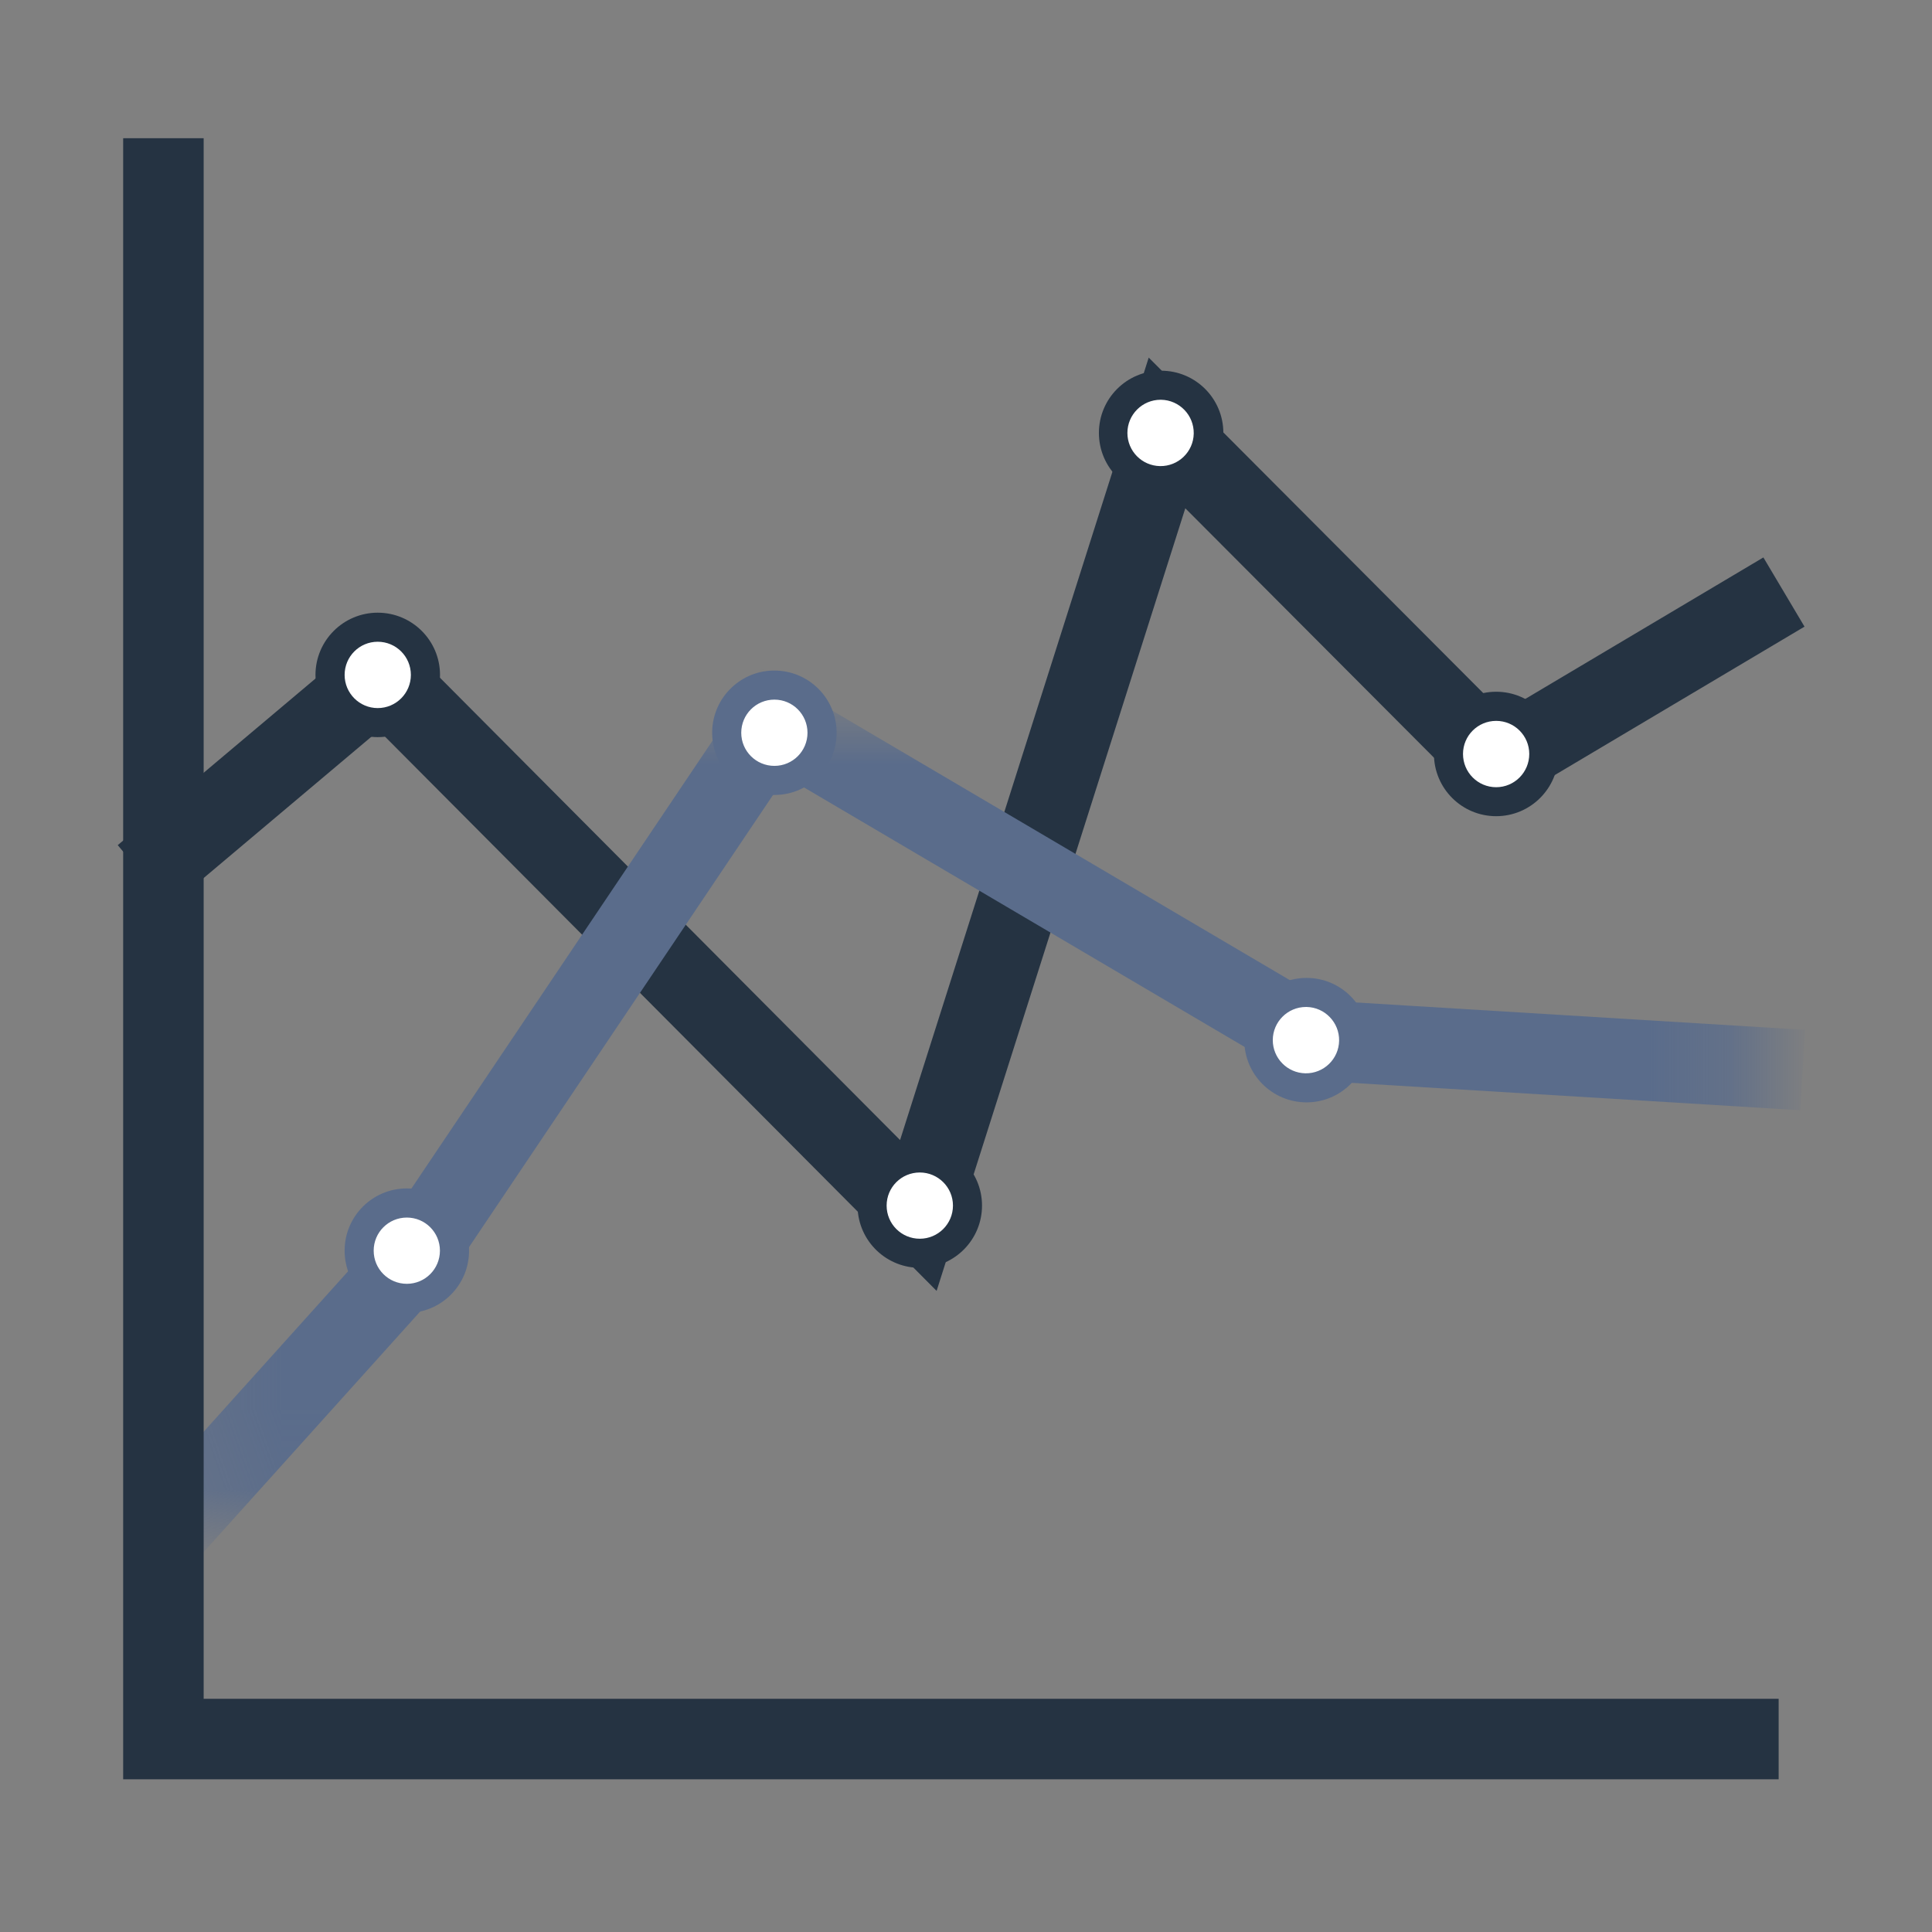 <svg width="24" height="24" viewBox="0 0 24 24" fill="none" xmlns="http://www.w3.org/2000/svg">
<rect x="0" y="0" width="24" height="24" fill="#808080" stroke="none"/>
<path d="M2.167 10.559L4.736 8.395L11.408 15.099L14.497 5.378L18.586 9.479L21.731 7.61" stroke="#253342" stroke-linecap="square"/>
<path fill-rule="evenodd" clip-rule="evenodd" d="M11.408 15.565C11.081 15.565 10.816 15.3 10.816 14.973C10.816 14.646 11.081 14.38 11.408 14.38C11.735 14.38 12.001 14.646 12.001 14.973C12.001 15.3 11.735 15.565 11.408 15.565Z" fill="white"/>
<path fill-rule="evenodd" clip-rule="evenodd" d="M11.426 14.565C11.653 14.565 11.838 14.749 11.838 14.976C11.838 15.204 11.653 15.388 11.426 15.388C11.198 15.388 11.014 15.204 11.014 14.976C11.014 14.749 11.198 14.565 11.426 14.565ZM11.408 14.204C10.981 14.213 10.643 14.568 10.653 14.994C10.663 15.421 11.017 15.759 11.444 15.749C11.864 15.739 12.199 15.396 12.199 14.976C12.199 14.55 11.853 14.204 11.426 14.204" fill="#253342"/>
<path fill-rule="evenodd" clip-rule="evenodd" d="M4.692 8.973C4.365 8.973 4.1 8.707 4.1 8.38C4.1 8.053 4.365 7.788 4.692 7.788C5.019 7.788 5.285 8.053 5.285 8.38C5.285 8.707 5.019 8.973 4.692 8.973Z" fill="white"/>
<path fill-rule="evenodd" clip-rule="evenodd" d="M4.692 7.972C4.92 7.972 5.104 8.156 5.104 8.384C5.104 8.611 4.92 8.796 4.692 8.796C4.465 8.796 4.281 8.611 4.281 8.384C4.281 8.156 4.465 7.972 4.692 7.972ZM4.692 7.611C4.266 7.611 3.919 7.957 3.919 8.384C3.919 8.811 4.266 9.157 4.692 9.157C5.119 9.157 5.466 8.811 5.466 8.384C5.466 7.957 5.119 7.611 4.692 7.611Z" fill="#253342"/>
<path fill-rule="evenodd" clip-rule="evenodd" d="M14.424 5.964C14.097 5.964 13.832 5.698 13.832 5.371C13.832 5.044 14.097 4.779 14.424 4.779C14.751 4.779 15.017 5.044 15.017 5.371C15.017 5.698 14.751 5.964 14.424 5.964Z" fill="white"/>
<path fill-rule="evenodd" clip-rule="evenodd" d="M14.424 4.966C14.651 4.97 14.833 5.158 14.829 5.386C14.825 5.613 14.637 5.794 14.41 5.79C14.185 5.786 14.005 5.603 14.005 5.378C14.005 5.151 14.19 4.966 14.417 4.966M14.424 4.605C13.997 4.605 13.651 4.951 13.651 5.378C13.651 5.805 13.997 6.152 14.424 6.152C14.851 6.152 15.197 5.805 15.197 5.378C15.197 4.951 14.851 4.605 14.424 4.605Z" fill="#253342"/>
<path fill-rule="evenodd" clip-rule="evenodd" d="M18.586 9.955C18.258 9.955 17.994 9.69 17.994 9.363C17.994 9.036 18.258 8.77 18.586 8.77C18.913 8.77 19.178 9.036 19.178 9.363C19.178 9.69 18.913 9.955 18.586 9.955Z" fill="white"/>
<path fill-rule="evenodd" clip-rule="evenodd" d="M18.586 8.955C18.813 8.955 18.997 9.139 18.997 9.366C18.997 9.594 18.813 9.779 18.586 9.779C18.358 9.779 18.174 9.594 18.174 9.366C18.174 9.139 18.358 8.955 18.586 8.955ZM18.586 8.593C18.159 8.593 17.813 8.939 17.813 9.366C17.813 9.793 18.159 10.139 18.586 10.139C19.012 10.139 19.359 9.793 19.359 9.366C19.359 8.939 19.012 8.593 18.586 8.593Z" fill="#253342"/>
<mask id="mask0_2934_4274" style="mask-type:luminance" maskUnits="userSpaceOnUse" x="2" y="8" width="20" height="11">
<path d="M2.167 8.976H21.758V18.936H2.167V8.976Z" fill="white"/>
</mask>
<g mask="url(#mask0_2934_4274)">
<path d="M2.167 18.936L5.097 15.681L9.605 8.976L16.303 12.921L21.894 13.262" stroke="#5A6C8B" stroke-linecap="square"/>
</g>
<path fill-rule="evenodd" clip-rule="evenodd" d="M9.602 9.695C9.275 9.695 9.009 9.43 9.009 9.103C9.009 8.776 9.275 8.51 9.602 8.51C9.929 8.51 10.194 8.776 10.194 9.103C10.194 9.43 9.929 9.695 9.602 9.695Z" fill="white"/>
<path fill-rule="evenodd" clip-rule="evenodd" d="M9.62 8.691C9.847 8.691 10.031 8.875 10.031 9.103C10.031 9.33 9.847 9.514 9.62 9.514C9.392 9.514 9.208 9.33 9.208 9.103C9.208 8.875 9.392 8.691 9.62 8.691ZM9.601 8.33C9.175 8.34 8.837 8.694 8.847 9.121C8.857 9.547 9.211 9.885 9.638 9.875C10.057 9.866 10.393 9.523 10.393 9.103C10.393 8.676 10.047 8.33 9.62 8.33" fill="#5A6C8B"/>
<path fill-rule="evenodd" clip-rule="evenodd" d="M5.054 16.125C4.727 16.125 4.461 15.86 4.461 15.533C4.461 15.206 4.727 14.94 5.054 14.94C5.381 14.94 5.646 15.206 5.646 15.533C5.646 15.86 5.381 16.125 5.054 16.125Z" fill="white"/>
<path fill-rule="evenodd" clip-rule="evenodd" d="M5.054 15.125C5.281 15.125 5.465 15.309 5.465 15.536C5.465 15.764 5.281 15.948 5.054 15.948C4.826 15.948 4.642 15.764 4.642 15.536C4.642 15.309 4.826 15.125 5.054 15.125ZM5.054 14.763C4.627 14.763 4.281 15.109 4.281 15.536C4.281 15.964 4.627 16.31 5.054 16.31C5.481 16.31 5.827 15.964 5.827 15.536C5.827 15.109 5.481 14.763 5.054 14.763Z" fill="#5A6C8B"/>
<path fill-rule="evenodd" clip-rule="evenodd" d="M16.231 13.51C15.903 13.51 15.638 13.245 15.638 12.918C15.638 12.59 15.903 12.325 16.231 12.325C16.558 12.325 16.823 12.59 16.823 12.918C16.823 13.245 16.558 13.51 16.231 13.51Z" fill="white"/>
<path fill-rule="evenodd" clip-rule="evenodd" d="M16.231 12.509C16.457 12.513 16.639 12.701 16.635 12.928C16.631 13.156 16.443 13.337 16.216 13.333C15.991 13.329 15.811 13.145 15.811 12.921C15.811 12.694 15.996 12.509 16.223 12.509M16.231 12.148C15.804 12.148 15.457 12.494 15.457 12.921C15.457 13.348 15.804 13.694 16.231 13.694C16.657 13.694 17.003 13.348 17.003 12.921C17.003 12.494 16.657 12.148 16.231 12.148Z" fill="#5A6C8B"/>
<path d="M2.03 21.589V2.217M2.03 21.603H21.595" stroke="#253342" stroke-linecap="square"/>
</svg>
